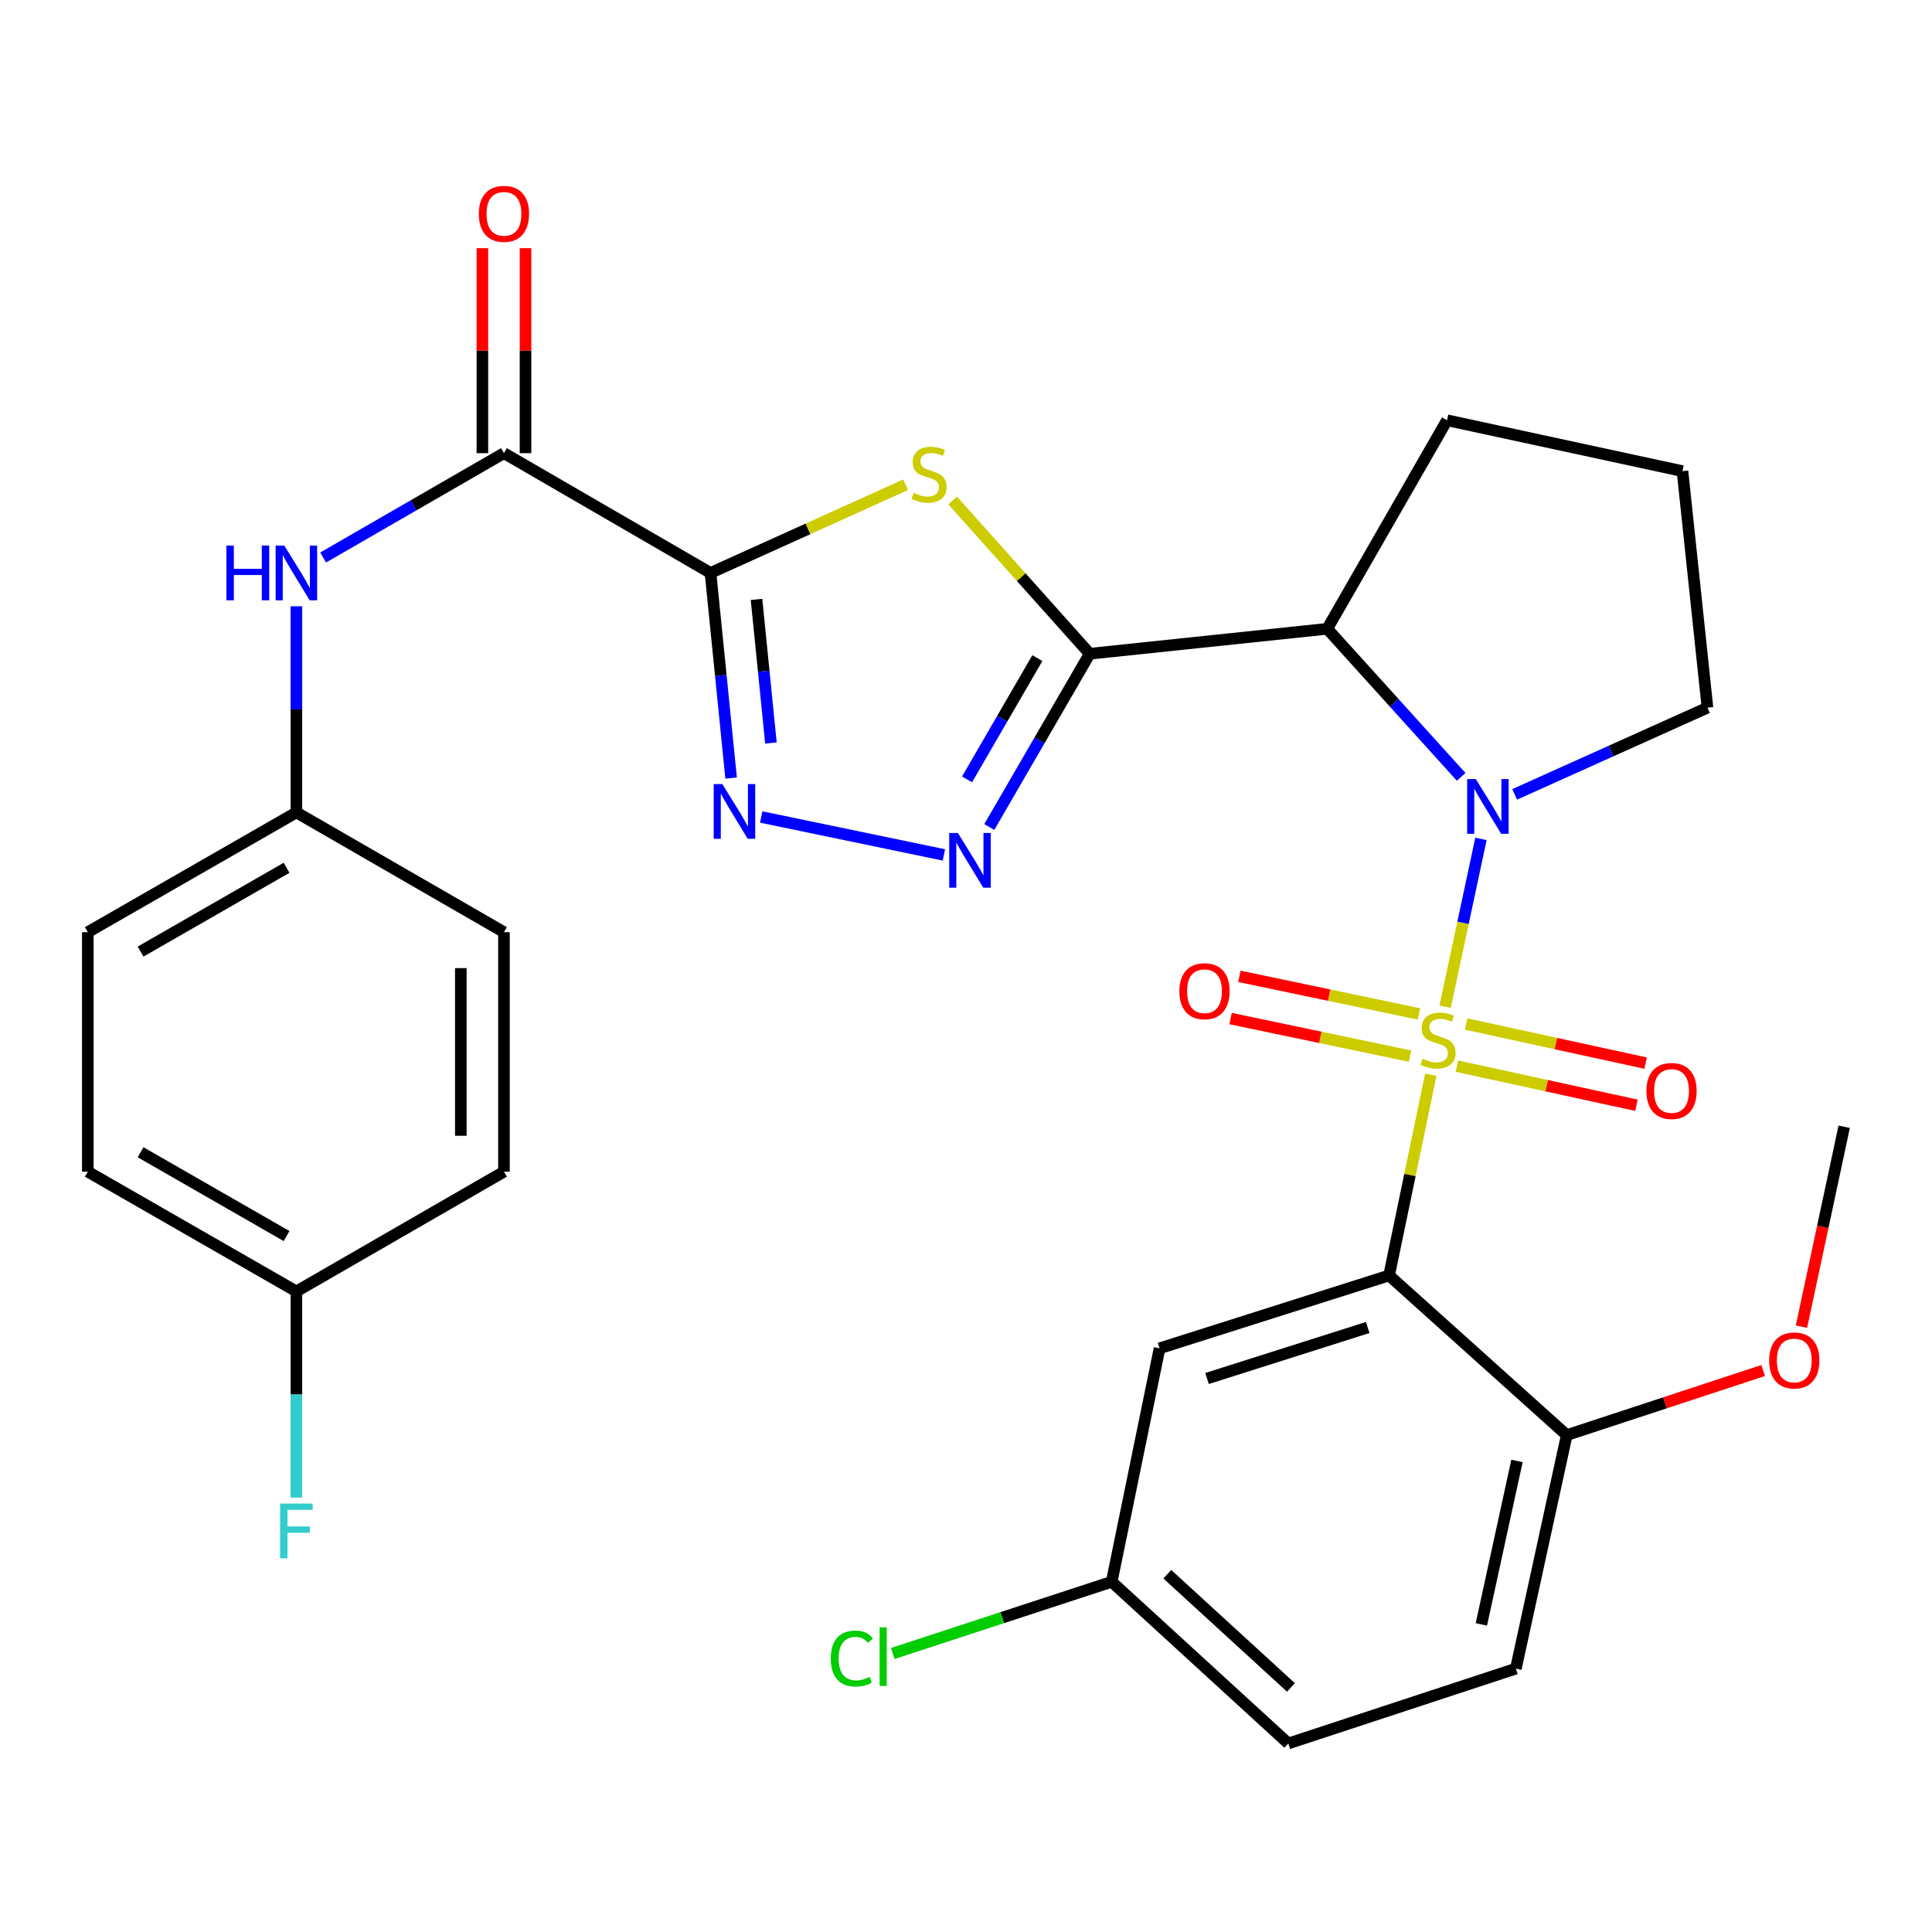 <?xml version='1.0' encoding='iso-8859-1'?>
<svg version='1.1' baseProfile='full'
              xmlns='http://www.w3.org/2000/svg'
                      xmlns:rdkit='http://www.rdkit.org/xml'
                      xmlns:xlink='http://www.w3.org/1999/xlink'
                  xml:space='preserve'
width='1000px' height='1000px' viewBox='0 0 1000 1000'>
<!-- END OF HEADER -->
<rect style='opacity:1.0;fill:#FFFFFF;stroke:none' width='1000' height='1000' x='0' y='0'> </rect>
<path class='bond-0' d='M 747.989,521.072 L 757.265,477.643' style='fill:none;fill-rule:evenodd;stroke:#CCCC00;stroke-width:6px;stroke-linecap:butt;stroke-linejoin:miter;stroke-opacity:1' />
<path class='bond-0' d='M 757.265,477.643 L 766.542,434.213' style='fill:none;fill-rule:evenodd;stroke:#0000FF;stroke-width:6px;stroke-linecap:butt;stroke-linejoin:miter;stroke-opacity:1' />
<path class='bond-3' d='M 740.575,556.275 L 729.782,608.226' style='fill:none;fill-rule:evenodd;stroke:#CCCC00;stroke-width:6px;stroke-linecap:butt;stroke-linejoin:miter;stroke-opacity:1' />
<path class='bond-3' d='M 729.782,608.226 L 718.988,660.178' style='fill:none;fill-rule:evenodd;stroke:#000000;stroke-width:6px;stroke-linecap:butt;stroke-linejoin:miter;stroke-opacity:1' />
<path class='bond-10' d='M 734.433,524.81 L 687.972,515.08' style='fill:none;fill-rule:evenodd;stroke:#CCCC00;stroke-width:6px;stroke-linecap:butt;stroke-linejoin:miter;stroke-opacity:1' />
<path class='bond-10' d='M 687.972,515.08 L 641.51,505.35' style='fill:none;fill-rule:evenodd;stroke:#FF0000;stroke-width:6px;stroke-linecap:butt;stroke-linejoin:miter;stroke-opacity:1' />
<path class='bond-10' d='M 729.858,546.659 L 683.396,536.929' style='fill:none;fill-rule:evenodd;stroke:#CCCC00;stroke-width:6px;stroke-linecap:butt;stroke-linejoin:miter;stroke-opacity:1' />
<path class='bond-10' d='M 683.396,536.929 L 636.935,527.199' style='fill:none;fill-rule:evenodd;stroke:#FF0000;stroke-width:6px;stroke-linecap:butt;stroke-linejoin:miter;stroke-opacity:1' />
<path class='bond-11' d='M 754.109,551.839 L 800.566,561.959' style='fill:none;fill-rule:evenodd;stroke:#CCCC00;stroke-width:6px;stroke-linecap:butt;stroke-linejoin:miter;stroke-opacity:1' />
<path class='bond-11' d='M 800.566,561.959 L 847.022,572.079' style='fill:none;fill-rule:evenodd;stroke:#FF0000;stroke-width:6px;stroke-linecap:butt;stroke-linejoin:miter;stroke-opacity:1' />
<path class='bond-11' d='M 758.861,530.028 L 805.317,540.148' style='fill:none;fill-rule:evenodd;stroke:#CCCC00;stroke-width:6px;stroke-linecap:butt;stroke-linejoin:miter;stroke-opacity:1' />
<path class='bond-11' d='M 805.317,540.148 L 851.774,550.267' style='fill:none;fill-rule:evenodd;stroke:#FF0000;stroke-width:6px;stroke-linecap:butt;stroke-linejoin:miter;stroke-opacity:1' />
<path class='bond-5' d='M 756.294,402.103 L 721.637,363.786' style='fill:none;fill-rule:evenodd;stroke:#0000FF;stroke-width:6px;stroke-linecap:butt;stroke-linejoin:miter;stroke-opacity:1' />
<path class='bond-5' d='M 721.637,363.786 L 686.98,325.47' style='fill:none;fill-rule:evenodd;stroke:#000000;stroke-width:6px;stroke-linecap:butt;stroke-linejoin:miter;stroke-opacity:1' />
<path class='bond-18' d='M 783.988,411.171 L 833.885,388.727' style='fill:none;fill-rule:evenodd;stroke:#0000FF;stroke-width:6px;stroke-linecap:butt;stroke-linejoin:miter;stroke-opacity:1' />
<path class='bond-18' d='M 833.885,388.727 L 883.782,366.284' style='fill:none;fill-rule:evenodd;stroke:#000000;stroke-width:6px;stroke-linecap:butt;stroke-linejoin:miter;stroke-opacity:1' />
<path class='bond-1' d='M 564.042,338.38 L 686.98,325.47' style='fill:none;fill-rule:evenodd;stroke:#000000;stroke-width:6px;stroke-linecap:butt;stroke-linejoin:miter;stroke-opacity:1' />
<path class='bond-4' d='M 564.042,338.38 L 528.565,298.712' style='fill:none;fill-rule:evenodd;stroke:#000000;stroke-width:6px;stroke-linecap:butt;stroke-linejoin:miter;stroke-opacity:1' />
<path class='bond-4' d='M 528.565,298.712 L 493.087,259.044' style='fill:none;fill-rule:evenodd;stroke:#CCCC00;stroke-width:6px;stroke-linecap:butt;stroke-linejoin:miter;stroke-opacity:1' />
<path class='bond-7' d='M 564.042,338.38 L 538.05,383.218' style='fill:none;fill-rule:evenodd;stroke:#000000;stroke-width:6px;stroke-linecap:butt;stroke-linejoin:miter;stroke-opacity:1' />
<path class='bond-7' d='M 538.05,383.218 L 512.058,428.057' style='fill:none;fill-rule:evenodd;stroke:#0000FF;stroke-width:6px;stroke-linecap:butt;stroke-linejoin:miter;stroke-opacity:1' />
<path class='bond-7' d='M 536.932,340.636 L 518.737,372.023' style='fill:none;fill-rule:evenodd;stroke:#000000;stroke-width:6px;stroke-linecap:butt;stroke-linejoin:miter;stroke-opacity:1' />
<path class='bond-7' d='M 518.737,372.023 L 500.543,403.41' style='fill:none;fill-rule:evenodd;stroke:#0000FF;stroke-width:6px;stroke-linecap:butt;stroke-linejoin:miter;stroke-opacity:1' />
<path class='bond-2' d='M 367.761,296.549 L 418.233,273.731' style='fill:none;fill-rule:evenodd;stroke:#000000;stroke-width:6px;stroke-linecap:butt;stroke-linejoin:miter;stroke-opacity:1' />
<path class='bond-2' d='M 418.233,273.731 L 468.705,250.913' style='fill:none;fill-rule:evenodd;stroke:#CCCC00;stroke-width:6px;stroke-linecap:butt;stroke-linejoin:miter;stroke-opacity:1' />
<path class='bond-8' d='M 367.761,296.549 L 260.846,234.553' style='fill:none;fill-rule:evenodd;stroke:#000000;stroke-width:6px;stroke-linecap:butt;stroke-linejoin:miter;stroke-opacity:1' />
<path class='bond-33' d='M 367.761,296.549 L 373.09,349.641' style='fill:none;fill-rule:evenodd;stroke:#000000;stroke-width:6px;stroke-linecap:butt;stroke-linejoin:miter;stroke-opacity:1' />
<path class='bond-33' d='M 373.09,349.641 L 378.418,402.733' style='fill:none;fill-rule:evenodd;stroke:#0000FF;stroke-width:6px;stroke-linecap:butt;stroke-linejoin:miter;stroke-opacity:1' />
<path class='bond-33' d='M 391.571,310.248 L 395.301,347.412' style='fill:none;fill-rule:evenodd;stroke:#000000;stroke-width:6px;stroke-linecap:butt;stroke-linejoin:miter;stroke-opacity:1' />
<path class='bond-33' d='M 395.301,347.412 L 399.031,384.577' style='fill:none;fill-rule:evenodd;stroke:#0000FF;stroke-width:6px;stroke-linecap:butt;stroke-linejoin:miter;stroke-opacity:1' />
<path class='bond-9' d='M 718.988,660.178 L 600.193,697.891' style='fill:none;fill-rule:evenodd;stroke:#000000;stroke-width:6px;stroke-linecap:butt;stroke-linejoin:miter;stroke-opacity:1' />
<path class='bond-9' d='M 707.924,687.112 L 624.767,713.511' style='fill:none;fill-rule:evenodd;stroke:#000000;stroke-width:6px;stroke-linecap:butt;stroke-linejoin:miter;stroke-opacity:1' />
<path class='bond-13' d='M 718.988,660.178 L 810.947,742.81' style='fill:none;fill-rule:evenodd;stroke:#000000;stroke-width:6px;stroke-linecap:butt;stroke-linejoin:miter;stroke-opacity:1' />
<path class='bond-19' d='M 686.98,325.47 L 748.976,217.526' style='fill:none;fill-rule:evenodd;stroke:#000000;stroke-width:6px;stroke-linecap:butt;stroke-linejoin:miter;stroke-opacity:1' />
<path class='bond-6' d='M 394.003,422.871 L 488.56,442.504' style='fill:none;fill-rule:evenodd;stroke:#0000FF;stroke-width:6px;stroke-linecap:butt;stroke-linejoin:miter;stroke-opacity:1' />
<path class='bond-12' d='M 260.846,234.553 L 214.049,261.558' style='fill:none;fill-rule:evenodd;stroke:#000000;stroke-width:6px;stroke-linecap:butt;stroke-linejoin:miter;stroke-opacity:1' />
<path class='bond-12' d='M 214.049,261.558 L 167.252,288.562' style='fill:none;fill-rule:evenodd;stroke:#0000FF;stroke-width:6px;stroke-linecap:butt;stroke-linejoin:miter;stroke-opacity:1' />
<path class='bond-14' d='M 272.008,234.553 L 272.008,181.505' style='fill:none;fill-rule:evenodd;stroke:#000000;stroke-width:6px;stroke-linecap:butt;stroke-linejoin:miter;stroke-opacity:1' />
<path class='bond-14' d='M 272.008,181.505 L 272.008,128.458' style='fill:none;fill-rule:evenodd;stroke:#FF0000;stroke-width:6px;stroke-linecap:butt;stroke-linejoin:miter;stroke-opacity:1' />
<path class='bond-14' d='M 249.685,234.553 L 249.685,181.505' style='fill:none;fill-rule:evenodd;stroke:#000000;stroke-width:6px;stroke-linecap:butt;stroke-linejoin:miter;stroke-opacity:1' />
<path class='bond-14' d='M 249.685,181.505 L 249.685,128.458' style='fill:none;fill-rule:evenodd;stroke:#FF0000;stroke-width:6px;stroke-linecap:butt;stroke-linejoin:miter;stroke-opacity:1' />
<path class='bond-16' d='M 600.193,697.891 L 575.414,818.733' style='fill:none;fill-rule:evenodd;stroke:#000000;stroke-width:6px;stroke-linecap:butt;stroke-linejoin:miter;stroke-opacity:1' />
<path class='bond-17' d='M 153.411,313.808 L 153.411,367.156' style='fill:none;fill-rule:evenodd;stroke:#0000FF;stroke-width:6px;stroke-linecap:butt;stroke-linejoin:miter;stroke-opacity:1' />
<path class='bond-17' d='M 153.411,367.156 L 153.411,420.504' style='fill:none;fill-rule:evenodd;stroke:#000000;stroke-width:6px;stroke-linecap:butt;stroke-linejoin:miter;stroke-opacity:1' />
<path class='bond-15' d='M 810.947,742.81 L 784.606,863.677' style='fill:none;fill-rule:evenodd;stroke:#000000;stroke-width:6px;stroke-linecap:butt;stroke-linejoin:miter;stroke-opacity:1' />
<path class='bond-15' d='M 785.185,756.187 L 766.746,840.793' style='fill:none;fill-rule:evenodd;stroke:#000000;stroke-width:6px;stroke-linecap:butt;stroke-linejoin:miter;stroke-opacity:1' />
<path class='bond-24' d='M 810.947,742.81 L 861.78,726.098' style='fill:none;fill-rule:evenodd;stroke:#000000;stroke-width:6px;stroke-linecap:butt;stroke-linejoin:miter;stroke-opacity:1' />
<path class='bond-24' d='M 861.78,726.098 L 912.614,709.385' style='fill:none;fill-rule:evenodd;stroke:#FF0000;stroke-width:6px;stroke-linecap:butt;stroke-linejoin:miter;stroke-opacity:1' />
<path class='bond-21' d='M 784.606,863.677 L 666.827,902.42' style='fill:none;fill-rule:evenodd;stroke:#000000;stroke-width:6px;stroke-linecap:butt;stroke-linejoin:miter;stroke-opacity:1' />
<path class='bond-22' d='M 575.414,818.733 L 518.747,837.294' style='fill:none;fill-rule:evenodd;stroke:#000000;stroke-width:6px;stroke-linecap:butt;stroke-linejoin:miter;stroke-opacity:1' />
<path class='bond-22' d='M 518.747,837.294 L 462.079,855.854' style='fill:none;fill-rule:evenodd;stroke:#00CC00;stroke-width:6px;stroke-linecap:butt;stroke-linejoin:miter;stroke-opacity:1' />
<path class='bond-32' d='M 575.414,818.733 L 666.827,902.42' style='fill:none;fill-rule:evenodd;stroke:#000000;stroke-width:6px;stroke-linecap:butt;stroke-linejoin:miter;stroke-opacity:1' />
<path class='bond-32' d='M 604.2,814.821 L 668.189,873.401' style='fill:none;fill-rule:evenodd;stroke:#000000;stroke-width:6px;stroke-linecap:butt;stroke-linejoin:miter;stroke-opacity:1' />
<path class='bond-25' d='M 153.411,420.504 L 260.846,482.487' style='fill:none;fill-rule:evenodd;stroke:#000000;stroke-width:6px;stroke-linecap:butt;stroke-linejoin:miter;stroke-opacity:1' />
<path class='bond-26' d='M 153.411,420.504 L 45.455,482.487' style='fill:none;fill-rule:evenodd;stroke:#000000;stroke-width:6px;stroke-linecap:butt;stroke-linejoin:miter;stroke-opacity:1' />
<path class='bond-26' d='M 148.333,449.16 L 72.763,492.549' style='fill:none;fill-rule:evenodd;stroke:#000000;stroke-width:6px;stroke-linecap:butt;stroke-linejoin:miter;stroke-opacity:1' />
<path class='bond-29' d='M 883.782,366.284 L 870.847,243.854' style='fill:none;fill-rule:evenodd;stroke:#000000;stroke-width:6px;stroke-linecap:butt;stroke-linejoin:miter;stroke-opacity:1' />
<path class='bond-31' d='M 748.976,217.526 L 870.847,243.854' style='fill:none;fill-rule:evenodd;stroke:#000000;stroke-width:6px;stroke-linecap:butt;stroke-linejoin:miter;stroke-opacity:1' />
<path class='bond-20' d='M 153.411,668.437 L 45.455,606.466' style='fill:none;fill-rule:evenodd;stroke:#000000;stroke-width:6px;stroke-linecap:butt;stroke-linejoin:miter;stroke-opacity:1' />
<path class='bond-20' d='M 148.331,639.782 L 72.761,596.402' style='fill:none;fill-rule:evenodd;stroke:#000000;stroke-width:6px;stroke-linecap:butt;stroke-linejoin:miter;stroke-opacity:1' />
<path class='bond-23' d='M 153.411,668.437 L 153.411,721.791' style='fill:none;fill-rule:evenodd;stroke:#000000;stroke-width:6px;stroke-linecap:butt;stroke-linejoin:miter;stroke-opacity:1' />
<path class='bond-23' d='M 153.411,721.791 L 153.411,775.145' style='fill:none;fill-rule:evenodd;stroke:#33CCCC;stroke-width:6px;stroke-linecap:butt;stroke-linejoin:miter;stroke-opacity:1' />
<path class='bond-34' d='M 153.411,668.437 L 260.846,606.466' style='fill:none;fill-rule:evenodd;stroke:#000000;stroke-width:6px;stroke-linecap:butt;stroke-linejoin:miter;stroke-opacity:1' />
<path class='bond-30' d='M 932.433,686.682 L 943.489,634.948' style='fill:none;fill-rule:evenodd;stroke:#FF0000;stroke-width:6px;stroke-linecap:butt;stroke-linejoin:miter;stroke-opacity:1' />
<path class='bond-30' d='M 943.489,634.948 L 954.545,583.213' style='fill:none;fill-rule:evenodd;stroke:#000000;stroke-width:6px;stroke-linecap:butt;stroke-linejoin:miter;stroke-opacity:1' />
<path class='bond-28' d='M 260.846,482.487 L 260.846,606.466' style='fill:none;fill-rule:evenodd;stroke:#000000;stroke-width:6px;stroke-linecap:butt;stroke-linejoin:miter;stroke-opacity:1' />
<path class='bond-28' d='M 238.524,501.084 L 238.524,587.87' style='fill:none;fill-rule:evenodd;stroke:#000000;stroke-width:6px;stroke-linecap:butt;stroke-linejoin:miter;stroke-opacity:1' />
<path class='bond-27' d='M 45.455,482.487 L 45.455,606.466' style='fill:none;fill-rule:evenodd;stroke:#000000;stroke-width:6px;stroke-linecap:butt;stroke-linejoin:miter;stroke-opacity:1' />
<path  class='atom-0' d='M 736.313 548.002
Q 736.633 548.122, 737.953 548.682
Q 739.273 549.242, 740.713 549.602
Q 742.193 549.922, 743.633 549.922
Q 746.313 549.922, 747.873 548.642
Q 749.433 547.322, 749.433 545.042
Q 749.433 543.482, 748.633 542.522
Q 747.873 541.562, 746.673 541.042
Q 745.473 540.522, 743.473 539.922
Q 740.953 539.162, 739.433 538.442
Q 737.953 537.722, 736.873 536.202
Q 735.833 534.682, 735.833 532.122
Q 735.833 528.562, 738.233 526.362
Q 740.673 524.162, 745.473 524.162
Q 748.753 524.162, 752.473 525.722
L 751.553 528.802
Q 748.153 527.402, 745.593 527.402
Q 742.833 527.402, 741.313 528.562
Q 739.793 529.682, 739.833 531.642
Q 739.833 533.162, 740.593 534.082
Q 741.393 535.002, 742.513 535.522
Q 743.673 536.042, 745.593 536.642
Q 748.153 537.442, 749.673 538.242
Q 751.193 539.042, 752.273 540.682
Q 753.393 542.282, 753.393 545.042
Q 753.393 548.962, 750.753 551.082
Q 748.153 553.162, 743.793 553.162
Q 741.273 553.162, 739.353 552.602
Q 737.473 552.082, 735.233 551.162
L 736.313 548.002
' fill='#CCCC00'/>
<path  class='atom-1' d='M 763.873 403.243
L 773.153 418.243
Q 774.073 419.723, 775.553 422.403
Q 777.033 425.083, 777.113 425.243
L 777.113 403.243
L 780.873 403.243
L 780.873 431.563
L 776.993 431.563
L 767.033 415.163
Q 765.873 413.243, 764.633 411.043
Q 763.433 408.843, 763.073 408.163
L 763.073 431.563
L 759.393 431.563
L 759.393 403.243
L 763.873 403.243
' fill='#0000FF'/>
<path  class='atom-5' d='M 472.889 255.125
Q 473.209 255.245, 474.529 255.805
Q 475.849 256.365, 477.289 256.725
Q 478.769 257.045, 480.209 257.045
Q 482.889 257.045, 484.449 255.765
Q 486.009 254.445, 486.009 252.165
Q 486.009 250.605, 485.209 249.645
Q 484.449 248.685, 483.249 248.165
Q 482.049 247.645, 480.049 247.045
Q 477.529 246.285, 476.009 245.565
Q 474.529 244.845, 473.449 243.325
Q 472.409 241.805, 472.409 239.245
Q 472.409 235.685, 474.809 233.485
Q 477.249 231.285, 482.049 231.285
Q 485.329 231.285, 489.049 232.845
L 488.129 235.925
Q 484.729 234.525, 482.169 234.525
Q 479.409 234.525, 477.889 235.685
Q 476.369 236.805, 476.409 238.765
Q 476.409 240.285, 477.169 241.205
Q 477.969 242.125, 479.089 242.645
Q 480.249 243.165, 482.169 243.765
Q 484.729 244.565, 486.249 245.365
Q 487.769 246.165, 488.849 247.805
Q 489.969 249.405, 489.969 252.165
Q 489.969 256.085, 487.329 258.205
Q 484.729 260.285, 480.369 260.285
Q 477.849 260.285, 475.929 259.725
Q 474.049 259.205, 471.809 258.285
L 472.889 255.125
' fill='#CCCC00'/>
<path  class='atom-7' d='M 373.89 405.835
L 383.17 420.835
Q 384.09 422.315, 385.57 424.995
Q 387.05 427.675, 387.13 427.835
L 387.13 405.835
L 390.89 405.835
L 390.89 434.155
L 387.01 434.155
L 377.05 417.755
Q 375.89 415.835, 374.65 413.635
Q 373.45 411.435, 373.09 410.755
L 373.09 434.155
L 369.41 434.155
L 369.41 405.835
L 373.89 405.835
' fill='#0000FF'/>
<path  class='atom-8' d='M 495.799 431.147
L 505.079 446.147
Q 505.999 447.627, 507.479 450.307
Q 508.959 452.987, 509.039 453.147
L 509.039 431.147
L 512.799 431.147
L 512.799 459.467
L 508.919 459.467
L 498.959 443.067
Q 497.799 441.147, 496.559 438.947
Q 495.359 436.747, 494.999 436.067
L 494.999 459.467
L 491.319 459.467
L 491.319 431.147
L 495.799 431.147
' fill='#0000FF'/>
<path  class='atom-11' d='M 610.446 513.05
Q 610.446 506.25, 613.806 502.45
Q 617.166 498.65, 623.446 498.65
Q 629.726 498.65, 633.086 502.45
Q 636.446 506.25, 636.446 513.05
Q 636.446 519.93, 633.046 523.85
Q 629.646 527.73, 623.446 527.73
Q 617.206 527.73, 613.806 523.85
Q 610.446 519.97, 610.446 513.05
M 623.446 524.53
Q 627.766 524.53, 630.086 521.65
Q 632.446 518.73, 632.446 513.05
Q 632.446 507.49, 630.086 504.69
Q 627.766 501.85, 623.446 501.85
Q 619.126 501.85, 616.766 504.65
Q 614.446 507.45, 614.446 513.05
Q 614.446 518.77, 616.766 521.65
Q 619.126 524.53, 623.446 524.53
' fill='#FF0000'/>
<path  class='atom-12' d='M 852.179 564.691
Q 852.179 557.891, 855.539 554.091
Q 858.899 550.291, 865.179 550.291
Q 871.459 550.291, 874.819 554.091
Q 878.179 557.891, 878.179 564.691
Q 878.179 571.571, 874.779 575.491
Q 871.379 579.371, 865.179 579.371
Q 858.939 579.371, 855.539 575.491
Q 852.179 571.611, 852.179 564.691
M 865.179 576.171
Q 869.499 576.171, 871.819 573.291
Q 874.179 570.371, 874.179 564.691
Q 874.179 559.131, 871.819 556.331
Q 869.499 553.491, 865.179 553.491
Q 860.859 553.491, 858.499 556.291
Q 856.179 559.091, 856.179 564.691
Q 856.179 570.411, 858.499 573.291
Q 860.859 576.171, 865.179 576.171
' fill='#FF0000'/>
<path  class='atom-13' d='M 117.191 282.389
L 121.031 282.389
L 121.031 294.429
L 135.511 294.429
L 135.511 282.389
L 139.351 282.389
L 139.351 310.709
L 135.511 310.709
L 135.511 297.629
L 121.031 297.629
L 121.031 310.709
L 117.191 310.709
L 117.191 282.389
' fill='#0000FF'/>
<path  class='atom-13' d='M 147.151 282.389
L 156.431 297.389
Q 157.351 298.869, 158.831 301.549
Q 160.311 304.229, 160.391 304.389
L 160.391 282.389
L 164.151 282.389
L 164.151 310.709
L 160.271 310.709
L 150.311 294.309
Q 149.151 292.389, 147.911 290.189
Q 146.711 287.989, 146.351 287.309
L 146.351 310.709
L 142.671 310.709
L 142.671 282.389
L 147.151 282.389
' fill='#0000FF'/>
<path  class='atom-15' d='M 247.846 110.679
Q 247.846 103.879, 251.206 100.079
Q 254.566 96.279, 260.846 96.279
Q 267.126 96.279, 270.486 100.079
Q 273.846 103.879, 273.846 110.679
Q 273.846 117.559, 270.446 121.479
Q 267.046 125.359, 260.846 125.359
Q 254.606 125.359, 251.206 121.479
Q 247.846 117.599, 247.846 110.679
M 260.846 122.159
Q 265.166 122.159, 267.486 119.279
Q 269.846 116.359, 269.846 110.679
Q 269.846 105.119, 267.486 102.319
Q 265.166 99.479, 260.846 99.479
Q 256.526 99.479, 254.166 102.279
Q 251.846 105.079, 251.846 110.679
Q 251.846 116.399, 254.166 119.279
Q 256.526 122.159, 260.846 122.159
' fill='#FF0000'/>
<path  class='atom-23' d='M 430.007 858.456
Q 430.007 851.416, 433.287 847.736
Q 436.607 844.016, 442.887 844.016
Q 448.727 844.016, 451.847 848.136
L 449.207 850.296
Q 446.927 847.296, 442.887 847.296
Q 438.607 847.296, 436.327 850.176
Q 434.087 853.016, 434.087 858.456
Q 434.087 864.056, 436.407 866.936
Q 438.767 869.816, 443.327 869.816
Q 446.447 869.816, 450.087 867.936
L 451.207 870.936
Q 449.727 871.896, 447.487 872.456
Q 445.247 873.016, 442.767 873.016
Q 436.607 873.016, 433.287 869.256
Q 430.007 865.496, 430.007 858.456
' fill='#00CC00'/>
<path  class='atom-23' d='M 455.287 842.296
L 458.967 842.296
L 458.967 872.656
L 455.287 872.656
L 455.287 842.296
' fill='#00CC00'/>
<path  class='atom-24' d='M 144.991 778.244
L 161.831 778.244
L 161.831 781.484
L 148.791 781.484
L 148.791 790.084
L 160.391 790.084
L 160.391 793.364
L 148.791 793.364
L 148.791 806.564
L 144.991 806.564
L 144.991 778.244
' fill='#33CCCC'/>
<path  class='atom-25' d='M 915.713 704.172
Q 915.713 697.372, 919.073 693.572
Q 922.433 689.772, 928.713 689.772
Q 934.993 689.772, 938.353 693.572
Q 941.713 697.372, 941.713 704.172
Q 941.713 711.052, 938.313 714.972
Q 934.913 718.852, 928.713 718.852
Q 922.473 718.852, 919.073 714.972
Q 915.713 711.092, 915.713 704.172
M 928.713 715.652
Q 933.033 715.652, 935.353 712.772
Q 937.713 709.852, 937.713 704.172
Q 937.713 698.612, 935.353 695.812
Q 933.033 692.972, 928.713 692.972
Q 924.393 692.972, 922.033 695.772
Q 919.713 698.572, 919.713 704.172
Q 919.713 709.892, 922.033 712.772
Q 924.393 715.652, 928.713 715.652
' fill='#FF0000'/>
</svg>
